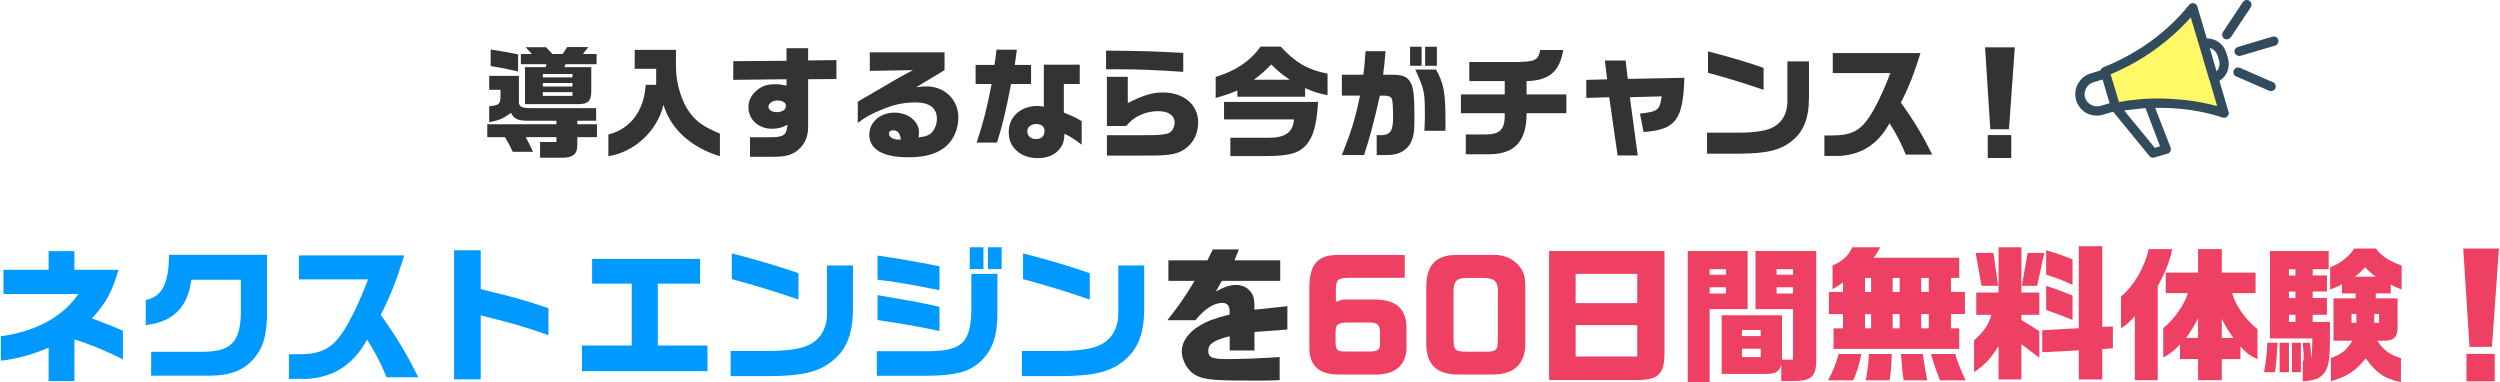 <svg width="824" height="126" viewBox="0 0 824 126" fill="none" xmlns="http://www.w3.org/2000/svg">
<path d="M655.999 42.6L654.279 15.6H664.079L662.159 42.6H655.999ZM655.159 52.08V44.52H662.919V52.08H655.159Z" fill="#333333"/>
<path d="M601.32 51.4V44.64H603.84C609.92 44.68 613.04 43.16 616 38.72C617.96 35.96 621.04 29.56 623.04 24.08H604.08V17.48H633C630.84 24.44 629.04 29 626.52 33.8C630.96 40 633.88 44.88 636.84 50.96H628.16C626.4 46.76 625.16 44.4 622.8 40.6C619 47.48 613.72 50.92 606.36 51.4H601.32Z" fill="#333333"/>
<path d="M581.281 29.6C575.081 27.48 568.161 25.36 562.961 24V16.92C570.081 18.76 577.721 21.04 581.281 22.4V29.6ZM562.641 50.64V43.72H573.841C578.601 43.68 582.481 43.04 584.361 41.96C587.281 40.52 589.081 37.4 589.121 33.72V20.24H596.241V32.28C596.201 39.28 594.361 43.68 590.161 46.8C586.641 49.52 582.201 50.56 573.721 50.64H562.641Z" fill="#333333"/>
<path d="M533.16 51.24L530.4 32.04L522.84 32.28V26.32L529.72 26.16L528.96 19.96H535.8L536.52 26L555.16 25.64C554.76 39.52 552.36 42.72 541.72 43.52L540.52 37.44C546.44 36.8 547.08 36.28 547.68 31.76L537.2 32.04L539.8 51.24H533.16Z" fill="#333333"/>
<path d="M483.12 50.84V44.32H489.88C494.56 44.24 496.12 42.48 495.96 37.32H481.52V31.12H495.96V26.72H484.28V20.44H499.6C506 20.36 507 19.88 507.64 16.48H515.24C514.08 23.6 510.52 26.6 503.16 26.72V31.12H516.28V37.32H503.16C503.2 46.4 499.4 50.68 491.16 50.84H483.12Z" fill="#333333"/>
<path d="M464.759 21.68V15.4H468.559V21.68H464.759ZM469.719 21.68V15.4H473.599V21.68H469.719ZM442.279 51.12C445.439 43.2 446.679 39.12 448.279 31.52H442.279V24.64H449.359C449.679 22.28 449.759 21.44 450.079 16.88H456.679C456.439 19.92 456.319 20.92 455.879 24.64H458.799C462.239 24.64 463.679 25.2 464.799 26.96C465.879 28.72 466.199 31.36 466.199 38.8C466.199 43.4 465.959 44.96 465.039 46.92C464.079 48.96 461.879 50.52 459.559 50.88C458.199 51.12 457.959 51.12 453.759 51.12V44.52C454.319 44.56 454.759 44.56 454.999 44.56C458.199 44.56 459.159 43.2 459.159 38.8C459.159 35.4 458.999 32.96 458.719 32.48C458.399 31.92 457.839 31.64 456.879 31.56C456.559 31.52 456.399 31.52 454.799 31.52C453.079 39.32 451.479 45.4 449.599 51.12H442.279ZM469.479 43.12C469.599 40.84 469.639 39.68 469.639 37.72C469.639 30.36 469.439 29.44 466.479 22.92H473.319C475.879 27.48 476.439 30.56 476.439 40.32L476.399 43.12H469.479Z" fill="#333333"/>
<path d="M400.68 32.28V25.36C407.44 23.28 411.96 20.2 415.52 15.36H422.12C426.96 20.64 431.04 23 437.56 24.28V31.36C434.48 30.76 432.96 30.28 430.16 29.04V31.88H407.84V29.8C405.56 30.8 404.2 31.28 400.68 32.28ZM413.28 26.28H425.08C422.36 24.4 421.16 23.4 419 21.24C417.04 23.28 415.92 24.28 413.28 26.28ZM405.52 51.44V45.4H418.12C423.64 45.44 426.2 43.56 426.48 39.36H403.44V33.6H434.44C433.96 41.2 432.88 45.12 430.48 47.84C427.84 50.64 424.8 51.44 416.68 51.44H405.52Z" fill="#333333"/>
<path d="M390.001 23.68C380.321 23.04 375.161 22.84 368.921 22.84H364.561V16.68C378.521 16.84 379.401 16.88 390.001 17.44V23.68ZM364.841 51.28V44.56H373.721C380.321 44.56 380.601 44.56 382.081 44.44C384.641 44.24 385.561 43.92 386.241 43.08C386.841 42.28 387.161 41.36 387.161 40.44C387.161 38.04 385.121 36.64 381.681 36.64C379.001 36.64 376.321 37.44 374.161 38.84C373.161 39.48 372.481 40.08 371.201 41.52H364.841V25.32H371.721V33.96C377.001 31.32 379.881 30.48 383.361 30.48C390.161 30.48 394.921 34.52 394.921 40.36C394.921 44.44 392.961 47.88 389.601 49.68C387.841 50.64 386.041 51.04 382.601 51.2C380.921 51.28 379.641 51.28 373.761 51.28H364.841Z" fill="#333333"/>
<path d="M321.921 47C324.521 38.8 324.961 37.04 326.841 27.68H321.561V21.4H327.761C328.121 19.36 328.241 18.44 328.441 16.36H335.161C334.721 19.72 334.681 19.92 334.481 21.4H339.841V27.68H333.241C331.601 36.32 330.401 41.44 328.601 47H321.921ZM342.001 52.12C338.601 52.12 335.921 50.92 334.081 48.6C333.041 47.32 332.481 45.52 332.481 43.48C332.481 38.48 336.401 34.92 341.961 34.92C342.601 34.92 343.081 34.96 344.041 35.16V21.32H355.881V27.68H350.641V37.08C354.681 38.8 354.881 38.92 356.521 39.96V47.68C353.761 45.6 352.881 45.08 350.841 44.08C350.761 46.24 350.481 47.36 349.561 48.68C348.041 50.92 345.441 52.12 342.001 52.12ZM341.521 45.84C343.201 45.84 344.281 44.84 344.281 43.2C344.281 41.76 343.281 40.88 341.561 40.88C339.801 40.88 338.601 41.88 338.601 43.32C338.601 44.8 339.801 45.84 341.521 45.84Z" fill="#333333"/>
<path d="M299.481 51.84C291.001 51.84 286.521 49.28 286.521 44.36C286.521 40.28 290.121 37.12 294.801 37.12C299.321 37.12 302.881 39.96 302.881 43.56C302.881 43.96 302.841 44.64 302.761 45.28C305.321 45 306.561 44.48 307.481 43.24C308.321 42.12 308.801 40.68 308.801 39.12C308.801 35.64 306.361 33.76 301.841 33.76C297.761 33.76 294.241 34.52 289.961 36.4C286.681 37.8 285.201 38.64 282.721 40.52V33.56C283.041 33.32 283.961 32.76 284.041 32.72C285.361 32 286.681 31.2 288.001 30.44C288.921 29.92 290.361 29.08 291.921 28.16C296.161 25.64 296.641 25.36 300.881 23.12L286.681 23.36V17.24H311.321V23.12L301.961 28.76C303.841 28.52 304.561 28.48 305.441 28.48C311.321 28.48 315.881 32.88 315.881 38.64C315.881 42.4 314.401 45.88 311.881 48.16C309.081 50.64 305.041 51.84 299.481 51.84ZM296.081 46H296.601L296.921 45.96C296.601 43.84 295.881 42.96 294.361 42.96C293.481 42.96 293.001 43.32 293.001 44.04C293.001 45.16 294.321 46 296.081 46Z" fill="#333333"/>
<path d="M247.2 51.68V45.24H253.64C258.32 45.24 259.24 44.6 259.56 41.16C257.44 42.16 256.28 42.44 254.44 42.44C250 42.44 246.68 39.4 246.68 35.32C246.68 33.24 247.56 31.4 249.36 29.84C251.08 28.36 252.84 27.76 255.6 27.76C256.8 27.76 257.6 27.88 259.24 28.24V26.12L241.68 26.32V20.16L259.24 20.04V15.88H266.36V19.92L275.68 19.8V26.04L266.36 26.12V41.28C266.4 44.48 265.76 46.48 263.96 48.56C261.64 50.96 259.52 51.68 254.64 51.68H247.2ZM256.04 36.96C257.84 36.96 259.04 36.12 259.04 34.88C259.04 33.84 257.88 33.12 256.24 33.12C254.68 33.12 253.28 34.08 253.28 35.12C253.28 36.2 254.4 36.96 256.04 36.96Z" fill="#333333"/>
<path d="M200.52 51.48V44.32C207.76 42.56 212.36 36.44 212.8 27.96H216.28V22.68H209.2V16.44H222.8V22.36C222.84 27.52 224.68 33.52 227.28 37.04C229.52 40.12 231.88 41.76 237.28 44.04V51.48C227.8 48.64 221.04 42.52 218.68 34.52C216.68 43.12 209.12 50.16 200.52 51.48Z" fill="#333333"/>
<path d="M173.04 34.32V22.12H179.88L180.12 21.16H171.68V17.8H175.32L173.24 15.56H179.96L182.08 17.8H185.44L186.96 15.52H193.92L192.12 17.8H196.64V21.16H186.4L186 22.12H194.88V29.68C194.96 33.24 193.92 34.36 190.52 34.32H173.04ZM170.76 23.56C167.2 22.72 165.24 22.32 161.72 21.76V16.32C165.16 16.84 167.08 17.16 170.76 17.92V23.56ZM178.92 25.52H188.68V24.4H178.92V25.52ZM178 52V46.8H183.4V45.2H173.28C174.28 47.04 174.48 47.48 175.68 50.04H169C167.76 47.48 167.56 47.04 166.44 45.2H160.6V40.96H183.4V39.8H174.88C170.72 39.84 169.64 39.4 168.4 37.2C165.88 39.08 164.6 39.64 161.24 40.28V35C164.52 34.72 165 34.28 164.96 31.48V29.6H161.24V25H171.04V33.72C171.04 35.08 172 35.6 174.52 35.64H196.48V39.8H190.28V40.96H196.76V45.2H190.28V47.44C190.4 50.68 189 51.96 185.36 52H178ZM178.92 28.52H188.68V27.36H178.92V28.52ZM178.92 31.6H188.68V30.36H178.92V31.6Z" fill="#333333"/>
<path d="M813.955 114.32L811.891 81.92H823.651L821.347 114.32H813.955ZM812.947 125.696V116.624H822.259V125.696H812.947Z" fill="#ED4063"/>
<path d="M791.347 125.936C785.875 124.784 783.331 123.056 779.731 118.112C776.515 122.192 773.443 124.208 768.259 125.648V118.016C771.907 116.672 773.251 115.568 775.363 112.304H769.123V98.336H776.419V96.704H771.907V93.632C770.419 94.496 770.083 94.64 768.019 95.408V88.064C771.139 87.008 774.019 84.752 775.987 81.92H783.091C785.251 84.608 787.123 85.856 791.587 87.536V95.408C789.667 94.688 789.379 94.544 787.987 93.776V96.704H783.043V98.336H790.243V107.36C790.339 111.056 789.139 112.304 785.731 112.304H783.571C785.299 115.184 788.035 117.2 791.347 118.016V125.936ZM758.995 125.648V118.832H759.283C759.283 116.768 759.283 116.192 758.995 112.976H761.347C761.587 114.896 761.635 115.904 761.779 118.112C762.067 116.336 762.067 116 762.163 111.536H748.195V82.736H767.539V88.736H762.259V90.8H766.963V96.08H762.259V98.24H766.963V103.76H762.259V106.112H767.971V108.8C767.971 116.912 767.731 119.648 766.819 121.664C765.619 124.352 763.315 125.504 758.995 125.648ZM776.227 91.184H783.043C781.507 90.032 781.219 89.792 779.539 88.112C777.955 89.792 777.667 90.032 776.227 91.184ZM754.435 90.8H756.595V88.736H754.435V90.8ZM754.435 98.24H756.595V96.08H754.435V98.24ZM775.075 106.4H776.659V103.472H775.075V106.4ZM782.563 106.4H784.147V103.472H782.563V106.4ZM754.435 106.112H756.595V103.76H754.435V106.112ZM746.227 122.672C746.947 118.544 747.091 117.344 747.331 112.976H750.691C750.355 118.592 750.259 119.648 749.827 122.672H746.227ZM751.363 122.672V112.976H754.435V122.672H751.363ZM755.443 122.672V112.976H758.371V122.672H755.443Z" fill="#ED4063"/>
<path d="M703.65 125.312V104.144C702.066 106.016 701.106 106.88 699.09 108.224V97.712C703.314 94.256 706.914 88.064 708.21 82.112H715.986C714.978 86.528 713.682 89.792 711.186 94.304V125.312H703.65ZM724.482 125.312V118.352H718.53V113.504C716.514 115.664 715.266 116.624 713.01 117.824V108.176C716.85 104.912 719.922 100.544 721.122 96.608H713.826V89.84H724.482V82.112H732.306V89.84H743.442V96.608H735.714C736.77 100.592 740.13 105.392 744.066 108.464V118.4C741.378 117.104 740.322 116.288 738.45 114.176V118.352H732.306V125.312H724.482ZM720.546 111.392H724.482V104.96C723.234 107.36 722.37 108.8 720.546 111.392ZM732.306 111.392H736.098C734.13 108.512 733.41 107.36 732.306 105.056V111.392Z" fill="#ED4063"/>
<path d="M685.17 125.072V115.472L673.122 116.096V108.848L685.17 108.176V81.152H692.898V107.744L696.402 107.6V114.8L692.898 115.04V125.072H685.17ZM658.722 125.072V114.032C656.274 118.016 654.258 120.224 650.658 122.672V112.208C653.97 109.184 655.362 107.12 656.37 103.76H651.378V96.416H658.722V81.488H666.258V96.416H672.162V103.76H666.258V105.488L672.162 109.136V117.92L666.258 113.456V125.072H658.722ZM683.106 93.92C679.986 92.432 678.402 91.808 674.418 90.512V82.496C678.21 83.6 679.938 84.224 683.106 85.52V93.92ZM653.106 94.208L651.186 83.36H657.042L658.578 94.208H653.106ZM666.402 94.208L668.322 83.36H673.794L671.442 94.208H666.402ZM683.106 105.44C679.938 104.144 679.026 103.808 674.418 102.176V94.208C677.634 95.264 679.218 95.84 683.106 97.424V105.44Z" fill="#ED4063"/>
<path d="M604.34 114.992V108.224H607.46V103.52H602.804V96.224H607.46V93.056C606.164 94.016 605.876 94.256 604.004 95.312V87.536C607.508 85.904 608.996 84.56 610.532 81.488H619.748C618.74 83.312 618.596 83.552 617.588 84.944H645.764V91.616H643.028V96.224H647.636V103.52H643.028V108.224H645.764V114.992H604.34ZM614.708 96.224H616.724V91.616H614.708V96.224ZM623.828 96.224H626.132V91.616H623.828V96.224ZM633.236 96.224H635.732V91.616H633.236V96.224ZM614.708 108.224H616.724V103.52H614.708V108.224ZM623.828 108.224H626.132V103.52H623.828V108.224ZM633.236 108.224H635.732V103.52H633.236V108.224ZM602.516 125.36C604.196 122.24 605.156 119.84 606.02 116.672H613.508C612.74 120.464 612.02 122.72 610.82 125.36H602.516ZM614.948 125.36C615.668 121.136 615.86 119.792 616.004 116.672H623.54C623.444 120.368 623.3 122.096 622.82 125.36H614.948ZM627.428 125.36C627.044 122.672 626.996 122.192 626.564 116.672H633.764C634.052 118.832 634.724 122.96 635.252 125.36H627.428ZM639.428 125.36C638.372 122.768 637.844 121.28 636.452 116.672H644.468C644.9 118.544 646.436 122.48 647.876 125.36H639.428Z" fill="#ED4063"/>
<path d="M556.291 125.984V82.736H576.019V101.888H563.491V125.984H556.291ZM587.107 125.6V120.128C586.483 122.576 585.187 123.296 581.683 123.248H567.475V103.904H587.347V118.544H590.995V101.888H578.611V82.736H598.627V118.784C598.627 124.208 596.851 125.648 590.659 125.6H587.107ZM563.491 90.56H568.867V88.736H563.491V90.56ZM585.571 90.56H590.995V88.736H585.571V90.56ZM563.491 96.752H568.867V94.688H563.491V96.752ZM585.571 96.752H590.995V94.688H585.571V96.752ZM574.147 110.768H580.339V108.752H574.147V110.768ZM574.147 117.68H580.339V114.944H574.147V117.68Z" fill="#ED4063"/>
<path d="M510.594 125.264V82.736H548.61V116.192C548.61 123.344 546.69 125.264 539.202 125.264H510.594ZM519.33 99.92H539.634V90.272H519.33V99.92ZM519.33 117.488H539.634V107.168H519.33V117.488Z" fill="#ED4063"/>
<path d="M480.04 84.032H492.712C495.448 84.032 497.944 84.992 499.816 86.72C502.024 88.88 502.744 90.704 502.744 94.688V113.264C502.744 119.84 499.096 123.44 492.04 123.44H480.664C473.512 123.44 470.104 120.128 470.104 113.312V94.64C470.104 87.584 473.128 84.032 480.04 84.032ZM488.776 91.616H483.544C480.04 91.616 479.08 92.624 479.08 96.368V111.056C479.08 115.376 479.416 115.904 483.496 115.904H489.976C493.24 115.904 493.72 115.328 493.72 111.584V96.128C493.72 92.768 492.664 91.616 488.776 91.616Z" fill="#ED4063"/>
<path d="M440.924 84.032H463.004V91.568H444.524C440.924 91.616 440.348 92.144 440.3 95.6V99.536C441.788 98.864 442.316 98.72 443.9 98.72H452.06C459.644 98.528 463.148 101.168 463.58 107.36V115.328C463.1 120.656 459.692 123.392 453.596 123.44H441.308C435.116 123.44 431.564 120.896 431.564 114.56V95.072C431.564 88.064 433.484 84.032 440.924 84.032ZM443.084 115.856H451.868C454.268 115.76 454.94 115.136 454.844 113.072V109.328C454.796 107.072 453.932 106.304 451.436 106.304H444.236C440.972 106.352 440.252 106.88 440.204 109.328V113.072C440.252 115.232 440.876 115.856 443.084 115.856Z" fill="#ED4063"/>
<path d="M414.766 125.456C401.806 125.456 398.35 125.264 395.566 124.304C393.07 123.488 391.198 121.616 390.142 118.88C389.71 117.824 389.518 116.816 389.518 115.76C389.518 112.64 391.678 109.52 395.47 107.312C398.014 105.776 400.078 105.008 405.31 103.664C405.31 102.08 405.214 101.408 404.926 100.88C404.542 100.208 403.822 99.824 402.958 99.824C400.126 99.824 397.054 101.744 394.03 105.536H384.766C388.606 100.688 390.574 97.856 393.742 92.576H385.102V85.808H397.966L399.742 82.208H408.334L406.894 85.808H421.966V92.576H402.718L400.75 96.08C403.774 94.448 405.406 93.92 407.422 93.92C409.822 93.92 411.694 95.024 412.798 97.04C413.326 98.096 413.47 99.056 413.47 102.08L424.318 100.928V108.608L413.47 109.424V115.52H405.31V110.816C399.934 112.208 398.254 113.36 398.254 115.616C398.254 117.776 399.502 118.352 404.302 118.352C409.15 118.352 415.582 118.112 421.774 117.68V125.312C418.366 125.408 417.07 125.456 414.766 125.456Z" fill="#333333"/>
<path d="M359.18 98.72C351.74 96.176 343.437 93.632 337.197 92V83.504C345.741 85.712 354.908 88.448 359.18 90.08V98.72ZM336.812 123.968V115.664H350.253C355.965 115.616 360.62 114.848 362.876 113.552C366.38 111.824 368.541 108.08 368.589 103.664V87.488H377.132V101.936C377.084 110.336 374.876 115.616 369.836 119.36C365.612 122.624 360.284 123.872 350.108 123.968H336.812Z" fill="#0099FF"/>
<path d="M319.63 88.688V81.488H324.142V88.688H319.63ZM325.63 88.688V81.488H330.142V88.688H325.63ZM309.646 95.648C299.758 93.68 295.39 92.912 289.246 92.192V84.224C296.158 85.232 301.486 86.144 309.646 87.776V95.648ZM289.006 123.872V115.76H305.614C317.086 115.712 319.966 113.024 320.158 102.128V90.272H328.75V102.368C328.798 110.672 327.262 115.28 323.134 119.168C319.342 122.672 314.83 123.824 304.51 123.872H289.006ZM309.646 109.088C301.246 107.36 299.134 106.976 289.246 105.488V97.28L292.798 97.904C302.638 99.584 303.262 99.728 309.646 101.12V109.088Z" fill="#0099FF"/>
<path d="M263.18 98.72C255.74 96.176 247.437 93.632 241.197 92V83.504C249.741 85.712 258.908 88.448 263.18 90.08V98.72ZM240.812 123.968V115.664H254.253C259.965 115.616 264.621 114.848 266.877 113.552C270.381 111.824 272.541 108.08 272.589 103.664V87.488H281.132V101.936C281.084 110.336 278.877 115.616 273.837 119.36C269.613 122.624 264.285 123.872 254.109 123.968H240.812Z" fill="#0099FF"/>
<path d="M191.805 122.336V113.888H208.221V93.488H195.165V85.328H230.733V93.488H216.813V113.888H233.181V122.336H191.805Z" fill="#0099FF"/>
<path d="M149.662 125.024V82.496H158.446V95.312C169.63 98 173.71 99.152 180.766 101.6V110.48C174.334 108.128 168.286 106.352 158.446 103.952V125.024H149.662Z" fill="#0099FF"/>
<path d="M95.228 124.88V116.768H98.252C105.549 116.816 109.293 114.992 112.845 109.664C115.197 106.352 118.893 98.672 121.293 92.096H98.54V84.176H133.245C130.653 92.528 128.493 98 125.469 103.76C130.797 111.2 134.301 117.056 137.853 124.352H127.437C125.325 119.312 123.837 116.48 121.005 111.92C116.445 120.176 110.109 124.304 101.277 124.88H95.228Z" fill="#0099FF"/>
<path d="M49.821 123.824V115.952H66.333C75.981 116 79.149 112.928 79.389 103.376V92.192H63.069C61.869 101.312 57.165 106.016 48.045 107.168V98.864C53.421 97.808 55.629 93.536 55.725 83.984H88.029V103.136C87.933 110.096 86.973 113.84 84.381 117.296C81.021 121.76 76.605 123.68 69.501 123.824H49.821Z" fill="#0099FF"/>
<path d="M16.029 125.6V114.56C10.989 116.816 5.181 118.4 0.285 118.88V110.816C11.805 109.28 20.781 104.384 25.821 96.896H1.149V88.928H16.029V82.784H24.525V88.928H39.021C37.101 95.984 34.653 100.4 30.285 104.912C35.613 106.928 38.589 108.128 40.509 108.992V118.448C35.805 116 28.941 113.168 24.525 111.872V125.6H16.029Z" fill="#0099FF"/>
<g clip-path="url(#clip0_1018_858)">
<path d="M704 18.5L695.5 23.5H694L698 35.5L701.5 34.5H709.5H722L733.5 38L723 3.5L713.5 12.5L704 18.5Z" fill="#FFF967"/>
<path d="M698.441 33.638H698.582L698.661 33.559H699.038L699.117 33.481H699.494L699.572 33.403H699.792L700.311 33.325L700.452 33.246H700.892L701.191 33.168C701.631 33.089 702.086 33.027 702.526 33.027C702.966 32.948 703.422 32.886 703.862 32.886H703.941L704.082 32.807H704.758L704.836 32.729C708.56 32.431 712.143 32.353 715.647 32.588C721.021 32.886 726.159 33.7 730.778 34.969L728.248 26.352L728.17 26.274L725.043 15.636L722.058 5.75C718.931 9.322 715.05 12.816 710.729 16.012C706.25 19.287 701.191 22.185 695.66 24.488L698.425 33.638H698.441ZM737.001 25.162C736.262 24.864 735.885 23.971 736.262 23.156C736.561 22.42 737.456 22.044 738.273 22.342L749.162 27.105C749.979 27.402 750.278 28.374 749.979 29.11C749.602 29.846 748.707 30.222 747.968 29.925L737.001 25.162ZM735.272 12.299C734.754 12.973 733.779 13.192 733.104 12.738C732.428 12.22 732.208 11.328 732.664 10.575L739.232 0.689C739.75 -0.047 740.646 -0.204 741.4 0.251C742.076 0.689 742.296 1.661 741.84 2.413L735.272 12.299ZM738.478 18.393C737.661 18.613 736.843 18.174 736.545 17.359C736.325 16.545 736.765 15.73 737.582 15.495L748.99 12.079C749.807 11.86 750.702 12.299 750.922 13.114C751.142 13.928 750.702 14.743 749.885 15.041L738.478 18.393ZM689.123 24.19L692.329 23.219C692.47 22.78 692.769 22.404 693.224 22.185C699.038 19.882 704.333 16.905 708.953 13.568C713.95 9.917 718.192 5.766 721.555 1.598C721.775 1.379 721.995 1.222 722.293 1.081C723.11 0.862 724.006 1.3 724.226 2.115L727.353 12.675C728.547 12.597 729.741 12.973 730.778 13.568C732.192 14.383 733.308 15.793 733.842 17.579L734.282 18.989C734.801 20.775 734.659 22.561 733.905 24.049C733.387 25.083 732.57 26.055 731.517 26.65L734.502 36.756C734.644 37.053 734.644 37.429 734.502 37.79C734.282 38.526 733.387 38.98 732.632 38.761C727.494 37.053 721.665 35.941 715.49 35.643C713.777 35.565 712.064 35.502 710.351 35.565L715.427 48.647C715.725 49.462 715.285 50.355 714.531 50.653H714.311L710.069 51.922C709.472 52.141 708.796 51.922 708.434 51.405L696.508 36.834L693.146 37.805C691.276 38.401 689.343 38.103 687.709 37.288C686.138 36.395 684.881 34.907 684.284 33.058V32.98C683.765 31.115 683.985 29.188 684.881 27.622L684.959 27.543C685.776 25.977 687.269 24.723 689.139 24.19H689.123ZM693.004 26.196L690.097 27.089C690.097 27.089 689.956 27.089 689.877 27.167C688.903 27.465 688.086 28.139 687.646 29.032L687.568 29.11C687.128 30.003 686.892 31.037 687.191 32.087C687.191 32.165 687.269 32.165 687.269 32.228C687.568 33.262 688.306 34.092 689.202 34.531C690.097 35.048 691.213 35.205 692.329 34.907L695.314 34.014L693.004 26.212V26.196ZM725.059 15.636L724.839 14.743C724.54 13.928 725.059 13.114 725.813 12.879H725.892L725.074 15.636H725.059ZM729.238 16.169C728.94 16.028 728.641 15.871 728.343 15.793L730.574 23.532C730.794 23.235 731.014 23.015 731.171 22.718C731.548 21.825 731.69 20.853 731.391 19.898L730.951 18.409C730.653 17.438 730.055 16.701 729.238 16.184V16.169ZM700.154 36.458L710.226 48.725L711.938 48.209L707.162 35.643C706.722 35.722 706.266 35.722 705.748 35.784H705.15L705.072 35.863H704.93C704.255 35.941 703.595 36.004 702.919 36.082C702.322 36.16 701.646 36.223 701.049 36.301L700.609 36.38H700.389L700.311 36.458H700.169H700.154Z" fill="#324C5E"/>
</g>
<defs>
<clipPath id="clip0_1018_858">
<rect width="67" height="52" fill="white" transform="translate(684)"/>
</clipPath>
</defs>
</svg>
